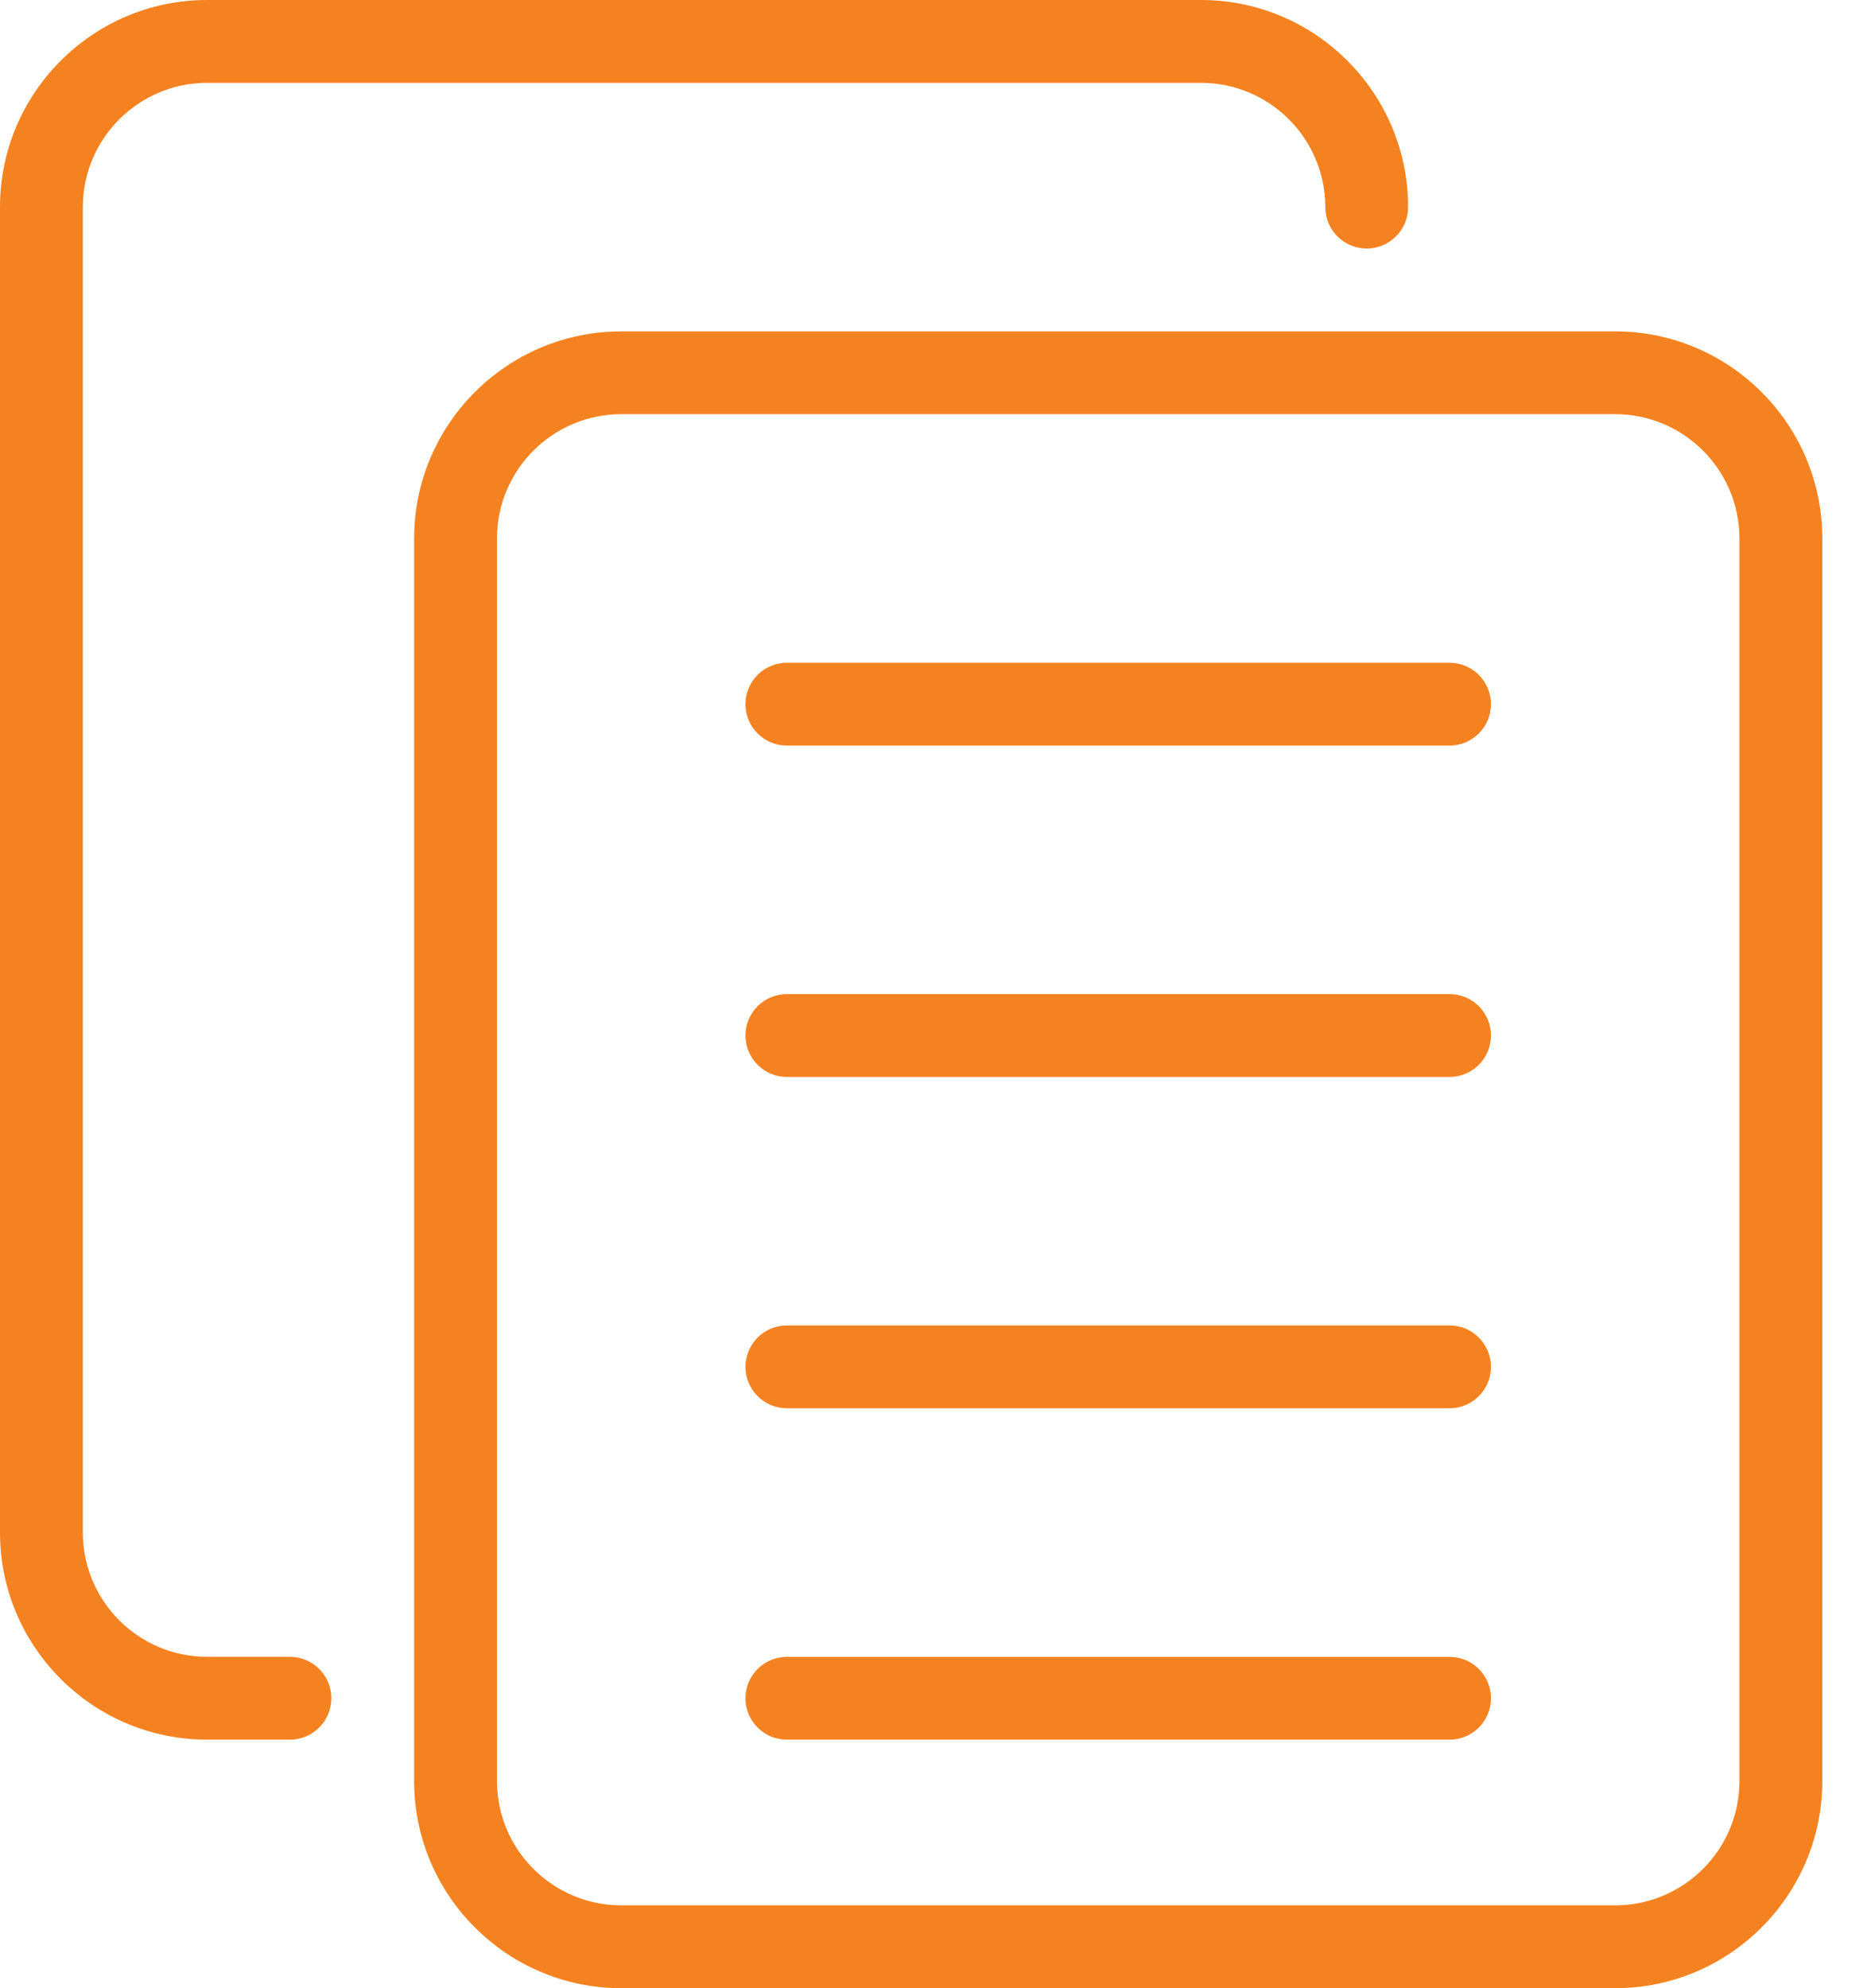 <svg width="32" height="34" viewBox="0 0 32 34" fill="none" xmlns="http://www.w3.org/2000/svg">
<path fill-rule="evenodd" clip-rule="evenodd" d="M10.625 34H27.625C29.577 34 31.167 32.412 31.167 30.458V9.208C31.167 7.255 29.577 5.667 27.625 5.667H10.625C8.673 5.667 7.083 7.255 7.083 9.208V30.458C7.083 32.412 8.673 34 10.625 34ZM8.5 9.208C8.5 8.037 9.453 7.083 10.625 7.083H27.625C28.797 7.083 29.75 8.037 29.75 9.208V30.458C29.75 31.63 28.797 32.583 27.625 32.583H10.625C9.453 32.583 8.5 31.63 8.5 30.458V9.208Z" fill="#F58220"/>
<path d="M4.958 29.75H3.542C1.589 29.75 0 28.162 0 26.208V3.542C0 1.588 1.589 0 3.542 0H20.542C22.494 0 24.083 1.588 24.083 3.542C24.083 3.933 23.766 4.25 23.375 4.25C22.984 4.25 22.667 3.933 22.667 3.542C22.667 2.37 21.713 1.417 20.542 1.417H3.542C2.37 1.417 1.417 2.37 1.417 3.542V26.208C1.417 27.38 2.37 28.333 3.542 28.333H4.958C5.349 28.333 5.667 28.651 5.667 29.042C5.667 29.433 5.349 29.75 4.958 29.75Z" fill="#F58220"/>
<path d="M24.792 24.083H13.458C13.067 24.083 12.75 23.766 12.75 23.375C12.75 22.984 13.067 22.666 13.458 22.666H24.792C25.183 22.666 25.5 22.984 25.5 23.375C25.5 23.766 25.183 24.083 24.792 24.083Z" fill="#F58220"/>
<path d="M24.792 29.75H13.458C13.067 29.75 12.75 29.433 12.75 29.042C12.75 28.651 13.067 28.334 13.458 28.334H24.792C25.183 28.334 25.5 28.651 25.5 29.042C25.5 29.433 25.183 29.75 24.792 29.75Z" fill="#F58220"/>
<path d="M24.792 18.417H13.458C13.067 18.417 12.75 18.099 12.75 17.708C12.75 17.317 13.067 17 13.458 17H24.792C25.183 17 25.5 17.317 25.5 17.708C25.5 18.099 25.183 18.417 24.792 18.417Z" fill="#F58220"/>
<path d="M24.792 12.75H13.458C13.067 12.75 12.75 12.433 12.75 12.042C12.75 11.651 13.067 11.334 13.458 11.334H24.792C25.183 11.334 25.5 11.651 25.5 12.042C25.5 12.433 25.183 12.75 24.792 12.75Z" fill="#F58220"/>
</svg>
